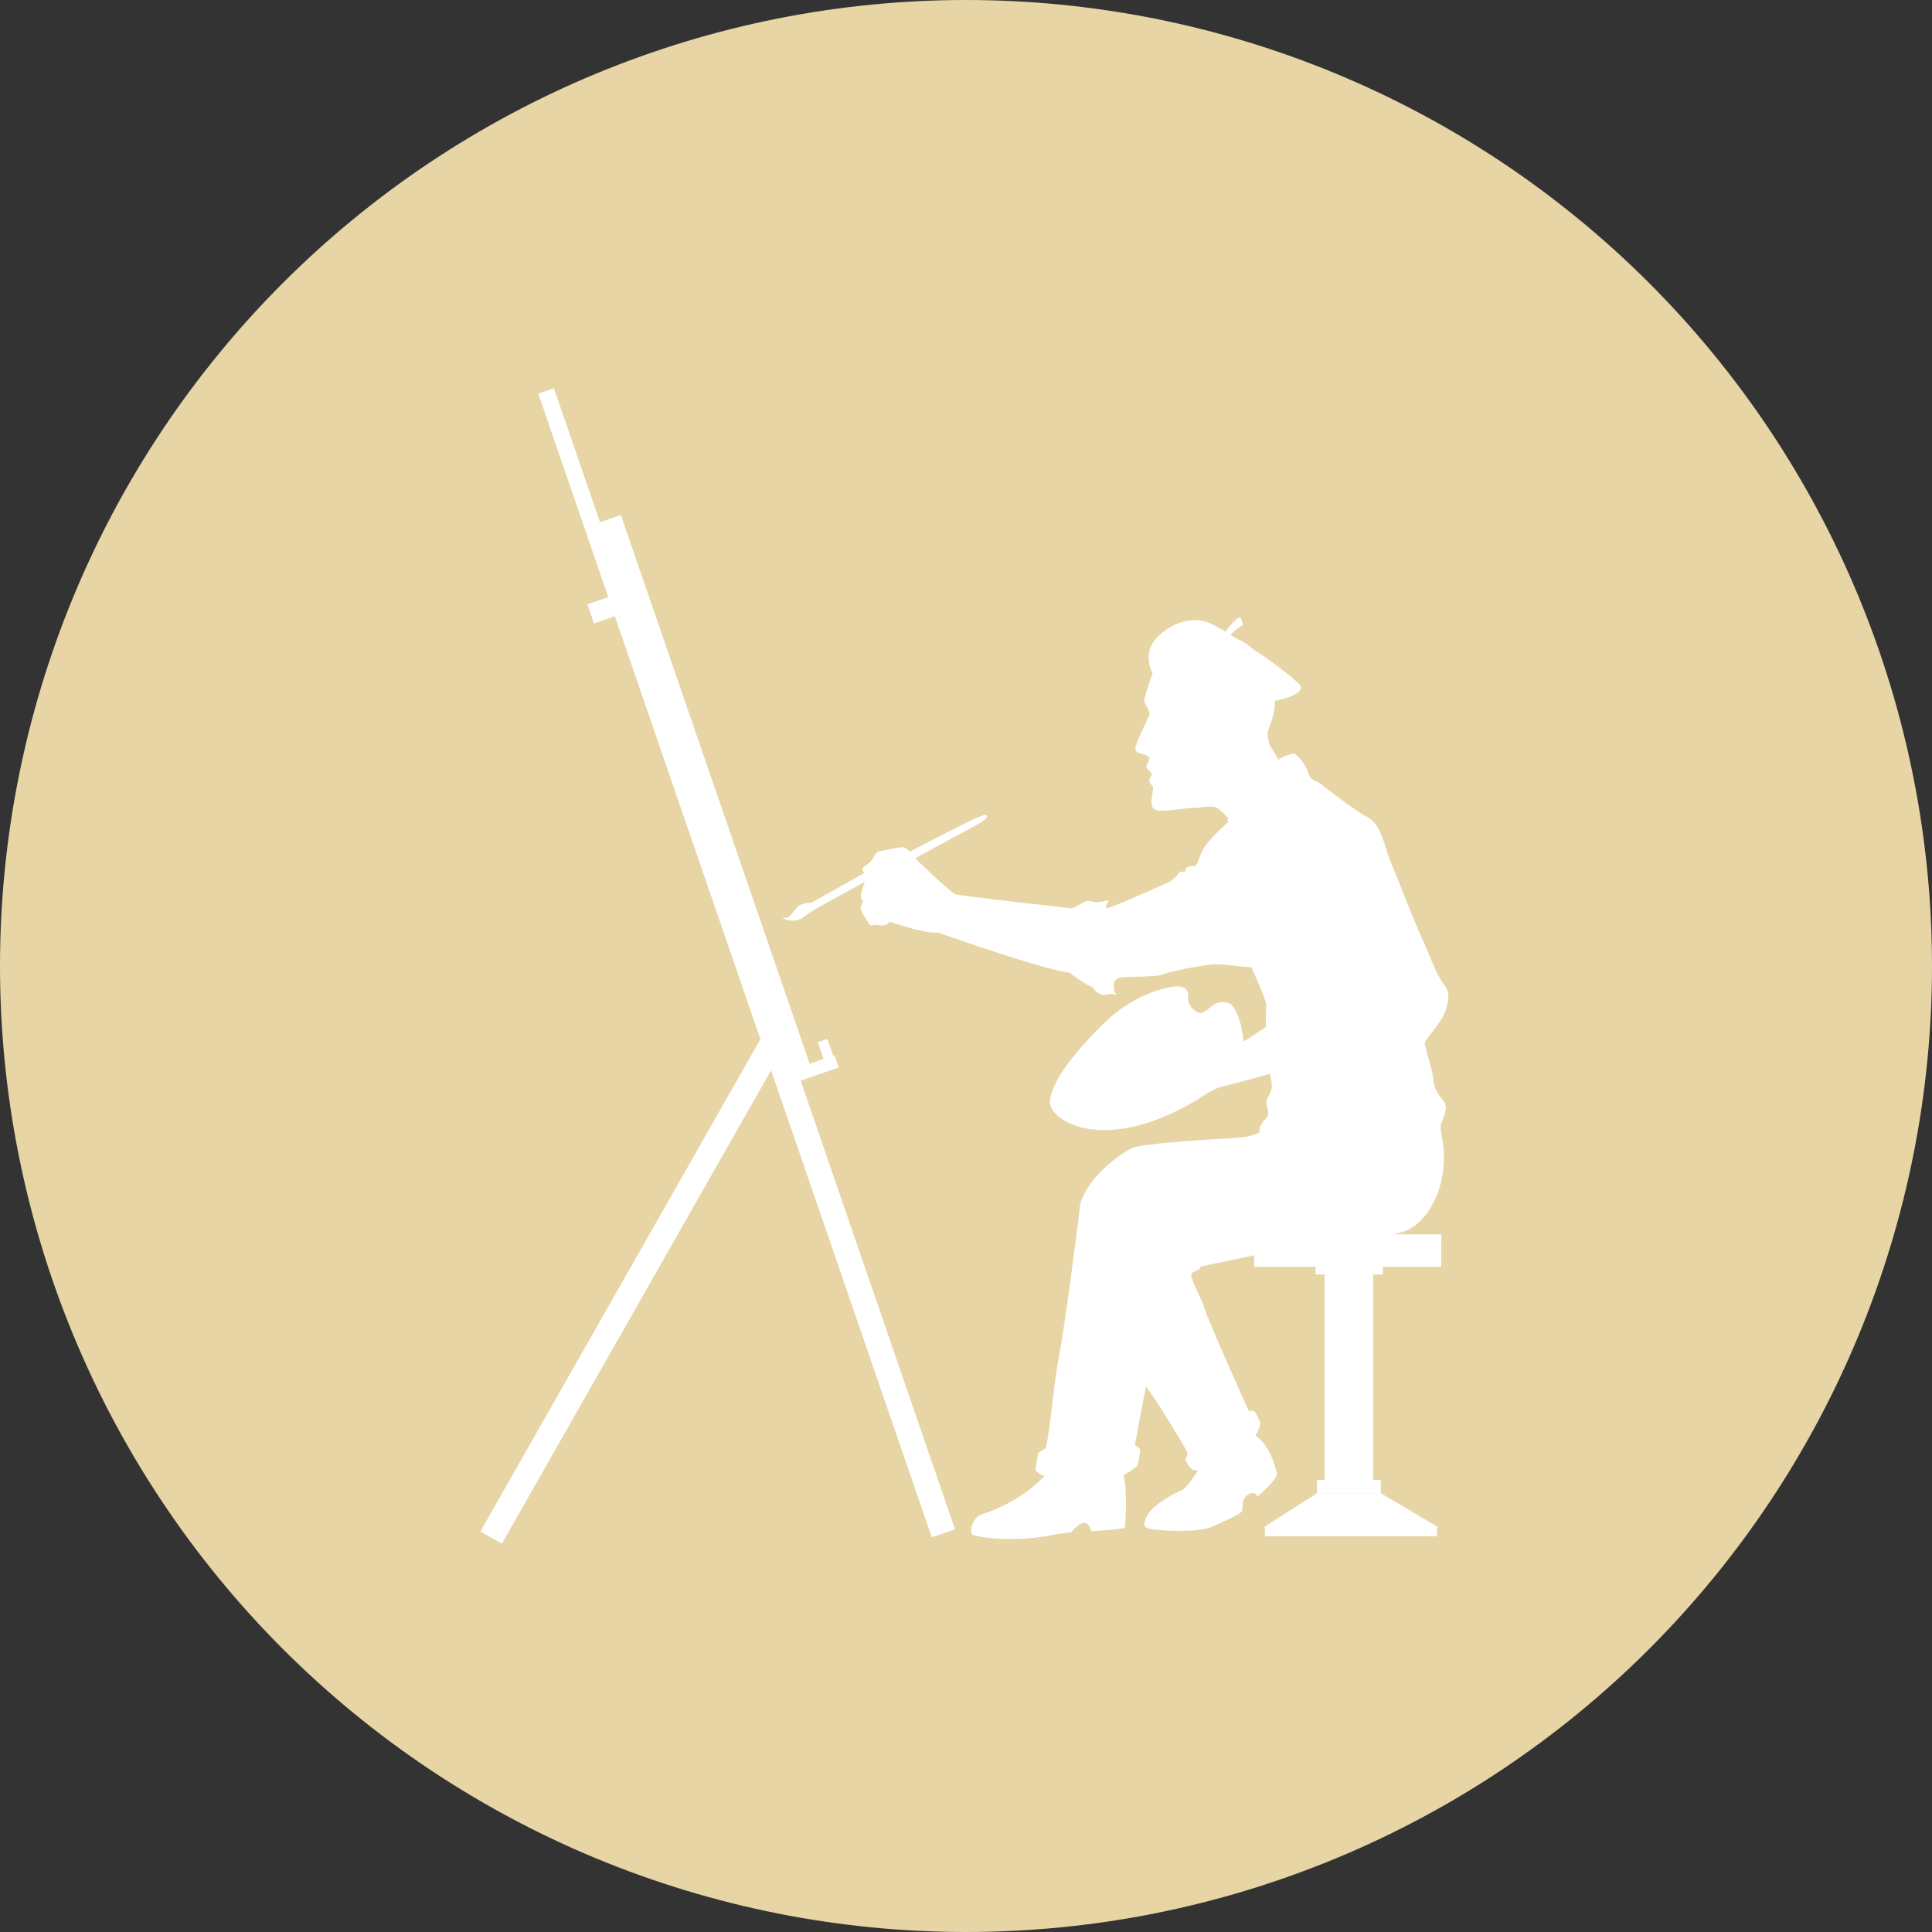 <svg version="1.0" preserveAspectRatio="xMidYMid meet" height="1080" viewBox="0 0 810 810" zoomAndPan="magnify" width="1080" xmlns:xlink="http://www.w3.org/1999/xlink" xmlns="http://www.w3.org/2000/svg"><rect x="0" y="0" width="810" height="810" fill="#333333" stroke="none"/><defs><clipPath id="3870ced270"><path clip-rule="nonzero" d="M 201.43 162.656 L 401 162.656 L 401 647.156 L 201.43 647.156 Z M 201.43 162.656"></path></clipPath></defs><path fill-rule="nonzero" fill-opacity="1" d="M 810 405 C 810 411.629 809.836 418.254 809.512 424.871 C 809.188 431.492 808.699 438.102 808.051 444.695 C 807.398 451.293 806.59 457.871 805.617 464.426 C 804.645 470.98 803.512 477.512 802.219 484.012 C 800.926 490.512 799.473 496.977 797.863 503.406 C 796.25 509.836 794.484 516.223 792.562 522.566 C 790.637 528.906 788.559 535.199 786.324 541.441 C 784.094 547.68 781.707 553.863 779.172 559.988 C 776.633 566.109 773.949 572.168 771.117 578.16 C 768.281 584.152 765.301 590.07 762.18 595.914 C 759.055 601.762 755.789 607.527 752.379 613.211 C 748.973 618.898 745.426 624.496 741.746 630.004 C 738.062 635.516 734.246 640.934 730.297 646.258 C 726.352 651.582 722.273 656.805 718.07 661.93 C 713.863 667.055 709.535 672.07 705.086 676.98 C 700.633 681.891 696.066 686.691 691.379 691.379 C 686.691 696.066 681.891 700.633 676.98 705.086 C 672.07 709.535 667.055 713.863 661.93 718.07 C 656.805 722.273 651.582 726.352 646.258 730.301 C 640.934 734.246 635.516 738.062 630.004 741.746 C 624.496 745.426 618.898 748.973 613.211 752.379 C 607.527 755.789 601.762 759.055 595.914 762.18 C 590.07 765.301 584.152 768.281 578.16 771.117 C 572.168 773.949 566.109 776.633 559.988 779.172 C 553.863 781.707 547.68 784.094 541.441 786.324 C 535.199 788.559 528.906 790.637 522.566 792.562 C 516.223 794.484 509.836 796.25 503.406 797.863 C 496.977 799.473 490.512 800.926 484.012 802.219 C 477.512 803.512 470.98 804.645 464.426 805.617 C 457.871 806.59 451.293 807.398 444.695 808.051 C 438.102 808.699 431.492 809.188 424.871 809.512 C 418.254 809.836 411.629 810 405 810 C 398.371 810 391.746 809.836 385.129 809.512 C 378.508 809.188 371.898 808.699 365.305 808.051 C 358.707 807.398 352.129 806.59 345.574 805.617 C 339.02 804.645 332.488 803.512 325.988 802.219 C 319.488 800.926 313.023 799.473 306.594 797.863 C 300.164 796.25 293.777 794.484 287.434 792.562 C 281.094 790.637 274.801 788.559 268.559 786.324 C 262.32 784.094 256.137 781.707 250.012 779.172 C 243.891 776.633 237.832 773.949 231.84 771.117 C 225.848 768.281 219.93 765.301 214.086 762.18 C 208.238 759.055 202.473 755.789 196.789 752.379 C 191.102 748.973 185.504 745.426 179.992 741.746 C 174.484 738.062 169.066 734.246 163.742 730.301 C 158.418 726.352 153.195 722.273 148.07 718.07 C 142.945 713.863 137.93 709.535 133.02 705.086 C 128.109 700.633 123.309 696.066 118.621 691.379 C 113.934 686.691 109.367 681.891 104.914 676.98 C 100.465 672.07 96.137 667.055 91.93 661.93 C 87.727 656.805 83.648 651.582 79.699 646.258 C 75.754 640.934 71.938 635.516 68.254 630.004 C 64.574 624.496 61.027 618.898 57.621 613.211 C 54.211 607.527 50.945 601.762 47.82 595.914 C 44.699 590.07 41.719 584.152 38.883 578.16 C 36.051 572.168 33.363 566.109 30.828 559.988 C 28.293 553.863 25.906 547.68 23.676 541.441 C 21.441 535.199 19.363 528.906 17.438 522.566 C 15.516 516.223 13.746 509.836 12.137 503.406 C 10.527 496.977 9.074 490.512 7.781 484.012 C 6.488 477.512 5.355 470.98 4.383 464.426 C 3.41 457.871 2.602 451.293 1.949 444.695 C 1.301 438.102 0.812 431.492 0.488 424.871 C 0.164 418.254 0 411.629 0 405 C 0 398.371 0.164 391.746 0.488 385.129 C 0.812 378.508 1.301 371.898 1.949 365.305 C 2.602 358.707 3.41 352.129 4.383 345.574 C 5.355 339.02 6.488 332.488 7.781 325.988 C 9.074 319.488 10.527 313.023 12.137 306.594 C 13.746 300.164 15.516 293.777 17.438 287.434 C 19.363 281.094 21.441 274.801 23.676 268.559 C 25.906 262.32 28.293 256.137 30.828 250.012 C 33.363 243.891 36.051 237.832 38.883 231.84 C 41.719 225.848 44.699 219.93 47.82 214.086 C 50.945 208.238 54.211 202.473 57.621 196.789 C 61.027 191.102 64.574 185.504 68.254 179.992 C 71.938 174.484 75.754 169.066 79.699 163.742 C 83.648 158.418 87.727 153.195 91.93 148.07 C 96.137 142.945 100.465 137.93 104.914 133.02 C 109.367 128.109 113.934 123.309 118.621 118.621 C 123.309 113.934 128.109 109.367 133.02 104.914 C 137.93 100.465 142.945 96.137 148.07 91.93 C 153.195 87.727 158.418 83.648 163.742 79.699 C 169.066 75.754 174.484 71.938 179.992 68.254 C 185.504 64.574 191.102 61.027 196.789 57.621 C 202.473 54.211 208.238 50.945 214.086 47.82 C 219.93 44.699 225.848 41.719 231.84 38.883 C 237.832 36.051 243.891 33.367 250.012 30.828 C 256.137 28.293 262.32 25.906 268.559 23.676 C 274.801 21.441 281.094 19.363 287.434 17.438 C 293.777 15.516 300.164 13.746 306.594 12.137 C 313.023 10.527 319.488 9.074 325.988 7.781 C 332.488 6.488 339.02 5.355 345.574 4.383 C 352.129 3.41 358.707 2.602 365.305 1.949 C 371.898 1.301 378.508 0.812 385.129 0.488 C 391.746 0.164 398.371 0 405 0 C 411.629 0 418.254 0.164 424.871 0.488 C 431.492 0.812 438.102 1.301 444.695 1.949 C 451.293 2.602 457.871 3.41 464.426 4.383 C 470.98 5.355 477.512 6.488 484.012 7.781 C 490.512 9.074 496.977 10.527 503.406 12.137 C 509.836 13.746 516.223 15.516 522.566 17.438 C 528.906 19.363 535.199 21.441 541.441 23.676 C 547.68 25.906 553.863 28.293 559.988 30.828 C 566.109 33.367 572.168 36.051 578.16 38.883 C 584.152 41.719 590.07 44.699 595.914 47.82 C 601.762 50.945 607.527 54.211 613.211 57.621 C 618.898 61.027 624.496 64.574 630.004 68.254 C 635.516 71.938 640.934 75.754 646.258 79.699 C 651.582 83.648 656.805 87.727 661.93 91.93 C 667.055 96.137 672.07 100.465 676.98 104.914 C 681.891 109.367 686.691 113.934 691.379 118.621 C 696.066 123.309 700.633 128.109 705.086 133.02 C 709.535 137.93 713.863 142.945 718.07 148.07 C 722.273 153.195 726.352 158.418 730.301 163.742 C 734.246 169.066 738.062 174.484 741.746 179.992 C 745.426 185.504 748.973 191.102 752.379 196.789 C 755.789 202.473 759.055 208.238 762.18 214.086 C 765.301 219.93 768.281 225.848 771.117 231.84 C 773.949 237.832 776.633 243.891 779.172 250.012 C 781.707 256.137 784.094 262.32 786.324 268.559 C 788.559 274.801 790.637 281.094 792.562 287.434 C 794.484 293.777 796.254 300.164 797.863 306.594 C 799.473 313.023 800.926 319.488 802.219 325.988 C 803.512 332.488 804.645 339.02 805.617 345.574 C 806.59 352.129 807.398 358.707 808.051 365.305 C 808.699 371.898 809.188 378.508 809.512 385.129 C 809.836 391.746 810 398.371 810 405 Z M 810 405" fill="#e7d5a5"></path><path fill-rule="nonzero" fill-opacity="1" d="M 536.5 319.777 C 535.68 319.02 533.762 315.297 532.719 313.906 C 531.484 312.262 530.457 308.145 531.484 305.473 C 532.516 302.793 534.57 297.238 533.953 293.742 C 533.953 293.742 531.895 270.285 515.641 267.609 C 499.387 264.934 486.438 274.383 484.293 280.57 C 484.293 280.57 480.043 292.367 480.18 293.879 C 480.316 295.387 483.055 298.129 482.238 300.051 C 481.414 301.973 476.754 311.301 476.477 313.496 C 476.203 315.691 478.809 315.277 480.387 316.102 C 481.965 316.922 482.785 317.336 482.238 318.57 C 481.688 319.805 480.73 321.312 481.141 321.863 C 481.551 322.414 483.609 323.922 483.336 324.883 C 483.059 325.84 481.551 326.938 482.785 328.445 C 484.023 329.957 484.023 329.133 483.746 331.738 C 483.473 334.344 482.375 337.637 484.293 339.012 C 486.215 340.383 498.973 338.051 501.168 338.188 C 503.363 338.324 507.891 337.09 510.223 338.188 C 511.996 339.023 514.801 342.23 516.039 343.723 C 524.254 337.289 531.262 329.305 536.5 319.777" fill="#ffffff"></path><path fill-rule="nonzero" fill-opacity="1" d="M 507.523 337.293 C 508.75 337.293 509.691 337.457 510.41 337.789 C 512.105 338.594 514.602 341.34 516.102 343.117 C 524.324 336.609 531.008 328.785 535.965 319.844 C 535.461 319.234 534.766 318.059 534.035 316.828 C 533.43 315.809 532.809 314.754 532.371 314.168 C 531.105 312.477 529.969 308.191 531.078 305.316 C 531.918 303.133 534.145 297.336 533.523 293.82 C 533.5 293.551 531.301 270.629 515.57 268.039 C 513.715 267.734 511.832 267.582 509.977 267.582 C 496.633 267.582 486.566 275.348 484.707 280.715 C 483.074 285.246 480.523 292.812 480.613 293.84 C 480.66 294.32 481.07 295.043 481.508 295.809 C 482.316 297.227 483.23 298.836 482.637 300.227 C 482.43 300.711 481.977 301.668 481.414 302.867 C 479.801 306.273 477.105 311.977 476.91 313.551 C 476.781 314.578 477.336 314.805 478.836 315.152 C 479.434 315.289 480.047 315.434 480.586 315.715 C 482.152 316.531 483.348 317.152 482.637 318.75 C 482.508 319.047 482.352 319.352 482.195 319.664 C 481.926 320.215 481.352 321.367 481.492 321.602 C 481.574 321.715 481.805 321.93 482.043 322.156 C 482.926 323 484.027 324.039 483.754 325 C 483.664 325.324 483.477 325.625 483.277 325.945 C 482.75 326.801 482.477 327.379 483.125 328.172 C 483.387 328.496 483.594 328.703 483.75 328.867 C 484.422 329.559 484.402 329.73 484.227 331.355 L 484.184 331.785 C 484.125 332.336 484.027 332.914 483.934 333.504 C 483.598 335.578 483.246 337.727 484.551 338.652 C 484.734 338.785 485.305 339.008 487.062 339.008 C 489.555 339.008 493.234 338.566 496.191 338.211 C 498.492 337.934 500.426 337.707 501.195 337.754 C 501.926 337.793 502.953 337.68 504.059 337.555 C 505.152 337.434 506.391 337.293 507.523 337.293 Z M 515.973 344.328 L 515.703 344.004 C 514.57 342.641 511.75 339.391 510.035 338.582 C 509.441 338.301 508.617 338.164 507.523 338.164 C 506.441 338.164 505.281 338.297 504.16 338.422 C 503.008 338.551 501.93 338.672 501.141 338.621 C 500.434 338.578 498.527 338.809 496.297 339.078 C 493.312 339.434 489.605 339.883 487.062 339.883 C 485.492 339.883 484.535 339.719 484.043 339.367 C 482.301 338.121 482.711 335.594 483.074 333.363 C 483.164 332.793 483.258 332.23 483.312 331.695 L 483.359 331.262 C 483.508 329.871 483.508 329.871 483.121 329.473 C 482.953 329.301 482.73 329.07 482.449 328.723 C 481.359 327.395 482.066 326.246 482.535 325.488 C 482.703 325.219 482.855 324.969 482.918 324.758 C 483.043 324.309 481.961 323.285 481.441 322.789 C 481.152 322.52 480.922 322.301 480.793 322.125 C 480.312 321.492 480.824 320.465 481.414 319.273 C 481.562 318.977 481.711 318.676 481.84 318.395 C 482.188 317.613 481.918 317.395 480.238 316.516 C 479.742 316.258 479.18 316.129 478.641 316.004 C 477.375 315.707 475.805 315.344 476.043 313.441 C 476.258 311.727 478.883 306.172 480.625 302.488 C 481.18 301.305 481.629 300.363 481.836 299.879 C 482.258 298.891 481.457 297.48 480.746 296.242 C 480.242 295.352 479.805 294.586 479.742 293.918 C 479.605 292.359 483.445 281.641 483.887 280.426 C 485.828 274.82 496.234 266.707 509.977 266.707 C 511.879 266.707 513.809 266.867 515.715 267.18 C 532.113 269.879 534.371 293.469 534.391 293.703 C 534.977 297.031 533.246 302.105 531.895 305.629 C 530.906 308.191 531.949 312.148 533.07 313.645 C 533.535 314.266 534.145 315.297 534.789 316.383 C 535.531 317.645 536.379 319.074 536.797 319.457 L 537.047 319.691 L 536.883 319.988 C 531.785 329.27 524.863 337.371 516.309 344.066 L 515.973 344.328" fill="#ffffff"></path><path fill-rule="nonzero" fill-opacity="1" d="M 605.762 423.215 C 606.789 418.848 607.879 416.664 604.824 412.734 C 601.766 408.805 598.492 399.418 595.652 393.305 C 592.816 387.191 584.957 366.887 582.773 361.863 C 580.59 356.844 578.844 346.145 573.602 343.305 C 568.363 340.469 556.137 331.297 553.953 329.332 C 551.77 327.367 549.371 328.242 548.059 324.094 C 546.75 319.945 543.258 316.672 542.602 316.453 C 541.945 316.234 537.578 317.762 537.145 318.418 C 537.074 318.52 536.949 318.465 536.789 318.32 C 531.23 328.43 523.793 336.898 515.078 343.723 C 515.492 344.223 515.746 344.543 515.746 344.543 C 515.746 344.543 506.43 352.551 504.395 357.062 C 502.359 361.574 502.359 363.609 500.465 363.609 C 498.57 363.609 497.699 363.469 497.262 365.215 C 496.824 366.961 495.496 364.922 494.414 366.523 C 493.332 368.125 491.148 369.871 490.422 370.16 C 489.695 370.453 465.387 381.512 463.934 381.223 C 462.477 380.934 463.496 379.477 463.934 378.312 C 464.371 377.148 464.66 378.312 460.73 378.605 C 456.801 378.895 457.234 377.148 453.891 379.039 C 450.539 380.934 449.668 381.379 448.941 381.23 C 448.215 381.078 402.219 376.129 400.18 375.258 C 398.141 374.383 383.297 360.266 383.152 359.828 C 383.004 359.391 408.914 345.855 411.098 344.398 C 413.281 342.945 415.754 340.469 409.059 343.523 C 402.363 346.582 381.258 357.645 381.258 357.645 C 381.258 357.645 379.801 355.609 378.492 355.609 C 377.184 355.609 369.906 357.062 368.598 357.355 C 367.285 357.645 366.703 359.828 365.539 361.285 C 364.375 362.738 362.191 363.609 362.047 364.34 C 361.898 365.066 362.629 366.086 364.375 365.355 L 340.359 378.895 C 340.359 378.895 336.285 378.895 334.684 380.496 C 333.082 382.098 331.48 385.008 329.883 385.152 C 329.883 385.152 333.375 386.465 336.285 384.426 C 339.195 382.387 340.797 381.223 340.797 381.223 L 363.504 368.707 C 363.504 368.707 361.32 374.09 361.32 375.398 C 361.32 376.711 362.336 377.879 362.336 377.879 C 362.336 377.879 361.027 380.496 361.32 381.371 C 361.609 382.242 364.668 387.191 365.102 387.484 C 365.539 387.773 365.828 387.047 369.031 387.484 C 372.234 387.922 372.672 385.879 372.672 385.879 C 372.672 385.879 388.828 391.414 393.34 390.539 C 393.34 390.539 437.734 406.258 448.648 407.422 C 448.648 407.422 455.055 412.227 457.09 412.953 C 459.129 413.684 459.129 415.57 461.602 416.445 C 464.074 417.32 463.934 415.867 467.133 416.445 C 467.133 416.445 466.551 415.867 466.551 413.391 C 466.551 410.914 467.133 410.48 469.027 409.605 C 470.918 408.734 484.309 409.473 487.801 408.012 C 491.293 406.551 503.668 404.367 507.742 403.93 C 511.816 403.492 520.113 404.949 524.918 405.094 C 524.918 405.094 531.32 418.922 531.32 421.25 C 531.32 423.578 530.883 428.965 531.32 430.566 C 531.32 430.566 522.586 436.824 520.988 437.262 C 520.988 437.262 519.824 422.27 514.438 420.812 C 509.051 419.359 507.016 424.453 503.957 425.035 C 500.902 425.613 497.117 421.105 497.699 417.902 C 498.281 414.699 495.371 413.973 493.477 413.973 C 491.586 413.973 476.738 415.867 463.059 429.402 C 449.375 442.938 441.371 453.855 440.645 461.715 C 439.918 469.574 464.805 485.438 506.723 457.492 C 506.723 457.492 509.781 455.891 511.09 455.453 C 512.402 455.016 531.176 450.504 532.629 449.488 C 532.629 449.488 534.086 453.996 533.504 456.766 C 532.922 459.531 530.738 460.984 531.465 463.312 C 532.191 465.645 532.777 467.391 530.883 469.426 C 528.992 471.465 527.973 473.504 528.699 474.957 C 528.699 474.957 525.645 476.996 519.094 477.434 C 512.543 477.871 478.922 479.617 474.555 481.801 C 470.188 483.984 456.801 493.078 453.305 504.867 C 451.996 516.875 446.758 556.609 444.355 569.055 C 441.953 581.5 440.207 605.734 438.461 607.699 L 435.621 609.445 L 434.531 616.215 C 434.531 616.215 437.148 618.832 438.898 618.395 C 438.898 618.395 429.727 629.531 412.043 635.207 C 407.777 636.516 407.227 641.977 407.777 642.848 C 408.332 643.723 423.613 646.777 442.609 642.848 C 448.941 641.977 448.941 641.977 448.941 641.977 C 448.941 641.977 451.559 638.48 454.18 638.047 C 456.801 637.609 457.891 641.539 457.891 641.539 C 457.891 641.539 468.59 640.883 471.207 640.23 C 471.207 640.23 472.52 624.727 470.555 618.395 C 470.555 618.395 475.355 615.34 476.23 614.465 C 477.105 613.594 477.539 607.699 477.539 607.699 L 475.355 605.953 C 475.355 605.953 479.043 585.871 479.98 581.418 C 480.062 581.023 480.125 580.754 480.16 580.625 C 480.598 579.098 498.062 607.918 498.281 609.008 C 498.5 610.102 497.406 611.848 497.406 611.848 C 497.406 611.848 498.5 614.465 499.59 615.34 C 500.684 616.215 502.43 616.215 503.301 615.559 C 503.301 615.559 498.281 624.074 495.66 625.164 C 493.043 626.258 482.781 631.277 480.816 636.734 C 479.941 639.137 479.723 639.793 481.906 640.445 C 484.09 641.102 501.555 642.629 508.324 639.574 C 515.094 636.516 519.895 634.336 520.332 633.242 C 520.77 632.152 519.895 628.223 522.953 626.258 C 526.008 624.293 527.32 626.691 527.32 626.691 C 527.32 626.691 533.648 621.453 534.961 618.18 C 534.961 618.18 532.996 606.605 525.789 602.023 C 525.789 602.023 527.973 598.309 527.973 596.562 C 527.973 596.562 526.008 591.762 525.137 591.762 C 524.262 591.762 524.043 593.07 523.172 591.543 C 522.297 590.016 506.359 554.426 504.613 548.75 C 502.867 543.074 498.062 535.652 499.156 533.906 C 500.246 532.156 501.992 533.031 502.867 531.066 C 503.738 529.102 506.578 528.008 508.762 526.918 C 510.945 525.828 518.367 522.113 521.859 521.461 C 525.355 520.805 542.383 519.715 553.516 519.277 C 564.652 518.84 580.809 518.84 589.324 515.566 C 597.836 512.289 608.098 496.57 603.949 475.828 C 602.859 471.465 604.324 470.152 604.902 468.188 C 605.48 466.223 606.504 464.039 604.902 461.855 C 603.297 459.676 600.895 457.707 600.457 452.469 C 600.02 447.23 596.527 438.715 596.965 436.969 C 597.402 435.223 604.73 427.582 605.762 423.215" fill="#ffffff"></path><path fill-rule="nonzero" fill-opacity="1" d="M 440.078 617.652 L 439.234 618.672 C 439.141 618.785 429.777 629.973 412.176 635.625 C 410.043 636.277 409.012 638 408.52 639.328 C 407.922 640.941 407.988 642.363 408.148 642.617 C 408.613 642.988 414.402 644.371 423.512 644.371 C 429.879 644.371 436.27 643.715 442.52 642.422 L 448.703 641.566 C 449.25 640.875 451.633 638.027 454.109 637.617 C 456.594 637.195 457.852 640.07 458.203 641.082 C 459.969 640.969 468.121 640.422 470.801 639.875 C 470.969 637.633 471.898 624.207 470.137 618.527 L 470.039 618.207 L 470.32 618.027 C 471.641 617.184 475.234 614.844 475.922 614.16 C 476.383 613.695 476.867 610.656 477.086 607.895 L 474.879 606.129 L 474.926 605.875 C 474.965 605.672 478.625 585.734 479.555 581.324 C 479.637 580.918 479.703 580.637 479.742 580.508 C 479.805 580.277 479.996 580.133 480.227 580.133 C 482.168 580.133 498.652 608.637 498.707 608.922 C 498.914 609.957 498.199 611.348 497.895 611.879 C 498.258 612.695 499.109 614.395 499.863 615 C 500.332 615.375 500.992 615.59 501.676 615.59 C 502.223 615.59 502.719 615.449 503.039 615.211 L 504.789 613.898 L 503.68 615.781 C 503.469 616.133 498.551 624.43 495.828 625.566 C 492.613 626.906 483.031 631.859 481.223 636.883 C 480.797 638.059 480.492 638.906 480.688 639.305 C 480.82 639.566 481.234 639.789 482.031 640.031 C 483.145 640.363 488.828 640.977 494.773 640.977 C 499.055 640.977 504.848 640.66 508.145 639.176 C 514.008 636.527 519.547 634.027 519.926 633.082 C 520.016 632.859 520.039 632.367 520.062 631.848 C 520.145 630.207 520.277 627.453 522.715 625.887 C 523.586 625.332 524.414 625.047 525.184 625.047 C 526.301 625.047 527.02 625.633 527.395 626.059 C 528.711 624.926 533.344 620.832 534.508 618.129 C 534.27 616.891 532.121 606.57 525.555 602.391 L 525.199 602.164 L 525.414 601.801 C 525.992 600.816 527.477 598.012 527.535 596.645 C 526.699 594.621 525.531 592.371 525.086 592.191 C 524.98 592.195 524.852 592.281 524.656 592.418 C 524.457 592.562 524.234 592.719 523.934 592.719 C 523.41 592.719 523.062 592.234 522.793 591.758 C 521.961 590.312 505.992 554.715 504.195 548.879 C 503.492 546.586 502.25 543.938 501.152 541.605 C 499.148 537.324 498.051 534.848 498.781 533.672 C 499.383 532.715 500.156 532.438 500.844 532.191 C 501.535 531.945 502.086 531.75 502.469 530.891 C 503.277 529.066 505.559 527.977 507.574 527.012 C 507.91 526.848 508.246 526.688 508.566 526.527 C 514.977 523.324 519.422 521.473 521.777 521.031 C 525.219 520.387 542.094 519.285 553.5 518.84 C 555.109 518.777 556.828 518.723 558.613 518.668 C 569.012 518.34 581.949 517.934 589.164 515.16 C 597.594 511.918 607.555 496.078 603.52 475.914 C 602.652 472.438 603.367 470.785 604 469.324 C 604.184 468.898 604.355 468.496 604.484 468.066 C 604.559 467.812 604.637 467.559 604.719 467.301 C 605.262 465.602 605.82 463.844 604.551 462.117 C 604.273 461.746 603.973 461.375 603.668 460.996 C 602.133 459.109 600.391 456.969 600.02 452.508 C 599.801 449.836 598.777 446.32 597.871 443.215 C 596.867 439.77 596.312 437.777 596.543 436.863 C 596.723 436.141 597.703 434.836 599.422 432.602 C 601.66 429.691 604.727 425.711 605.336 423.113 C 605.457 422.598 605.582 422.109 605.695 421.645 C 606.566 418.199 607.043 416.297 604.48 413.004 C 602.336 410.246 600.137 404.969 598.004 399.863 C 597.047 397.559 596.137 395.379 595.258 393.488 C 593.551 389.809 590.082 381.145 587.027 373.504 C 584.996 368.426 583.242 364.043 582.371 362.039 C 581.77 360.656 581.199 358.84 580.598 356.926 C 579.02 351.914 577.055 345.676 573.395 343.691 C 568.031 340.785 555.75 331.539 553.66 329.656 C 552.953 329.023 552.203 328.699 551.477 328.387 C 550.043 327.766 548.559 327.121 547.645 324.227 C 546.379 320.215 542.988 317.062 542.461 316.867 C 541.379 316.867 537.848 318.227 537.504 318.664 C 537.387 318.84 537.172 318.934 536.965 318.902 C 531.648 328.461 524.496 336.828 515.699 343.789 C 515.945 344.09 516.09 344.273 516.09 344.273 L 516.348 344.602 L 516.031 344.875 C 515.938 344.953 506.766 352.867 504.793 357.242 C 504.203 358.543 503.785 359.648 503.445 360.539 C 502.582 362.801 502.105 364.047 500.465 364.047 L 499.715 364.043 C 498.414 364.043 497.988 364.102 497.684 365.32 C 497.5 366.055 497.117 366.41 496.516 366.41 C 496.355 366.41 496.18 366.383 495.996 366.352 C 495.633 366.289 495.25 366.066 494.773 366.766 C 493.691 368.371 491.461 370.215 490.582 370.566 C 490.465 370.613 489.742 370.938 488.602 371.445 C 472.82 378.516 465.23 381.668 464 381.668 L 463.848 381.648 C 463.367 381.555 463.039 381.34 462.863 381.004 C 462.543 380.383 462.898 379.582 463.242 378.812 C 463.273 378.746 463.301 378.684 463.332 378.617 C 462.641 378.82 461.785 378.961 460.762 379.039 C 459.094 379.164 458.168 378.93 457.453 378.754 C 457.066 378.656 456.762 378.582 456.426 378.582 C 455.836 378.582 455.141 378.832 454.105 379.418 C 450.688 381.352 449.777 381.852 448.852 381.656 C 448.633 381.617 445.445 381.258 441.414 380.809 C 420.734 378.488 401.41 376.258 400.008 375.656 C 397.953 374.777 382.969 360.664 382.734 359.965 C 382.555 359.422 382.539 359.367 399.051 350.496 C 404.652 347.484 409.941 344.645 410.852 344.035 C 411.695 343.473 412.328 342.938 412.68 342.578 C 412.137 342.711 411.137 343.059 409.238 343.926 C 402.633 346.941 381.672 357.922 381.461 358.031 L 381.125 358.207 L 380.902 357.898 C 380.559 357.414 379.375 356.043 378.492 356.043 C 377.277 356.043 370.254 357.434 368.691 357.777 C 368.039 357.926 367.535 358.824 367.004 359.781 C 366.664 360.383 366.316 361.008 365.879 361.555 C 365.254 362.34 364.359 362.961 363.641 363.457 C 363.168 363.785 362.52 364.23 362.477 364.426 C 362.441 364.586 362.488 364.77 362.602 364.902 C 362.875 365.234 363.477 365.258 364.207 364.953 L 364.586 365.738 L 340.473 379.332 L 340.359 379.332 C 340.32 379.332 336.445 379.352 334.992 380.805 C 334.492 381.301 333.977 381.953 333.48 382.582 C 332.723 383.539 331.988 384.465 331.227 385.031 C 331.586 385.09 332.008 385.129 332.469 385.129 C 333.824 385.129 335.023 384.77 336.035 384.07 C 338.938 382.035 340.539 380.871 340.539 380.867 L 364.371 367.727 L 363.906 368.871 C 363.043 371.004 361.758 374.504 361.758 375.398 C 361.758 376.527 362.656 377.578 362.668 377.586 L 362.859 377.809 L 362.73 378.07 C 362.137 379.25 361.59 380.797 361.734 381.23 C 362.02 382.086 364.965 386.789 365.363 387.133 C 365.383 387.113 365.477 387.094 365.582 387.07 C 365.891 387.004 366.359 386.902 367.172 386.902 C 367.73 386.902 368.375 386.949 369.09 387.051 C 371.785 387.418 372.23 385.848 372.246 385.785 L 372.355 385.316 L 372.812 385.469 C 372.949 385.516 386.688 390.195 392.172 390.195 C 392.598 390.195 392.965 390.164 393.258 390.109 L 393.371 390.086 L 393.484 390.129 C 393.93 390.285 437.957 405.844 448.695 406.988 L 448.812 407 L 448.91 407.07 C 448.973 407.117 455.285 411.844 457.234 412.543 C 458.316 412.93 458.883 413.605 459.434 414.266 C 460.012 414.957 460.562 415.617 461.746 416.031 C 462.746 416.387 463.32 416.312 464.016 416.125 C 464.457 416.004 464.965 415.867 465.719 415.867 C 465.938 415.867 466.164 415.879 466.402 415.902 C 466.25 415.387 466.117 414.594 466.117 413.391 C 466.117 410.707 466.82 410.141 468.84 409.211 C 469.707 408.812 472.234 408.73 476.289 408.629 C 480.496 408.527 485.742 408.402 487.633 407.609 C 491.211 406.113 503.707 403.922 507.691 403.496 C 508.215 403.438 508.828 403.41 509.523 403.41 C 511.945 403.41 515.09 403.75 518.129 404.074 C 520.664 404.344 523.055 404.602 524.93 404.656 L 525.199 404.668 L 525.312 404.91 C 525.973 406.336 531.758 418.891 531.758 421.25 C 531.758 421.957 531.715 422.949 531.672 424.031 C 531.574 426.422 531.457 429.398 531.742 430.449 L 531.82 430.742 L 531.574 430.918 C 530.676 431.566 522.73 437.238 521.102 437.68 L 520.59 437.82 L 520.551 437.297 C 520.539 437.148 519.348 422.594 514.32 421.234 C 513.723 421.07 513.133 420.988 512.578 420.988 C 510.375 420.988 508.855 422.25 507.387 423.469 C 506.293 424.375 505.266 425.23 504.039 425.465 C 502.449 425.77 500.516 424.832 499.039 423.062 C 497.66 421.41 496.98 419.402 497.27 417.824 C 497.438 416.891 497.293 416.137 496.828 415.586 C 495.918 414.496 494.035 414.41 493.477 414.41 C 493.332 414.41 477.922 415.305 463.367 429.711 C 449.051 443.871 441.762 454.352 441.078 461.75 C 440.953 463.078 441.648 464.645 443.035 466.164 C 444.48 467.75 450.199 472.922 463.047 472.922 C 472.051 472.922 486.898 470.184 506.48 457.129 C 506.645 457.035 509.625 455.48 510.949 455.039 C 511.34 454.91 513.113 454.457 515.57 453.832 C 521.102 452.43 531.406 449.812 532.383 449.129 L 532.867 448.789 L 533.047 449.352 C 533.109 449.543 534.531 454.008 533.93 456.852 C 533.68 458.043 533.152 459 532.684 459.844 C 532.027 461.039 531.508 461.98 531.883 463.184 L 531.914 463.281 C 532.625 465.562 533.242 467.531 531.203 469.723 C 529.262 471.816 528.512 473.605 529.094 474.762 L 529.262 475.105 L 528.941 475.32 C 528.812 475.406 525.715 477.43 519.125 477.867 C 518.281 477.926 517 478 515.391 478.098 C 505.293 478.711 478.477 480.324 474.75 482.188 C 471.211 483.961 457.273 493.012 453.727 504.988 C 452.516 516.137 447.23 556.445 444.785 569.137 C 443.738 574.551 442.797 582.387 441.965 589.297 C 440.66 600.137 439.812 606.84 438.789 607.988 L 438.688 608.07 L 436.02 609.711 L 434.996 616.055 C 435.703 616.719 437.32 618.012 438.48 618.012 C 438.59 618.012 438.695 617.996 438.793 617.973 Z M 423.512 645.242 C 414.656 645.242 407.953 643.945 407.41 643.086 C 406.988 642.418 407.117 640.598 407.699 639.023 C 408.492 636.887 409.988 635.383 411.914 634.793 C 426.715 630.039 435.582 621.352 437.93 618.824 C 436.184 618.469 434.309 616.609 434.219 616.523 L 434.062 616.363 L 435.223 609.18 L 438.172 607.363 C 439.055 606.172 440.094 597.543 441.098 589.195 C 441.969 581.93 442.875 574.418 443.926 568.973 C 446.371 556.305 451.648 516.031 452.871 504.82 C 456.527 492.465 470.75 483.211 474.359 481.406 C 478.246 479.465 504.238 477.898 515.336 477.227 C 516.945 477.129 518.227 477.051 519.066 476.996 C 524.266 476.648 527.242 475.262 528.152 474.77 C 527.68 473.285 528.504 471.344 530.562 469.129 C 532.258 467.305 531.789 465.812 531.082 463.543 L 531.051 463.445 C 530.562 461.883 531.223 460.688 531.922 459.422 C 532.383 458.594 532.852 457.734 533.078 456.676 C 533.52 454.57 532.703 451.324 532.355 450.105 C 530.273 450.969 523.34 452.762 515.785 454.68 C 513.441 455.277 511.586 455.746 511.227 455.867 C 509.965 456.289 506.957 457.863 506.926 457.879 C 487.203 471.031 472.176 473.797 463.047 473.797 C 454.137 473.797 446.41 471.164 442.391 466.754 C 440.836 465.047 440.062 463.246 440.207 461.672 C 440.914 454.059 448.289 443.398 462.754 429.09 C 475.805 416.176 490.309 413.535 493.477 413.535 C 494.312 413.535 496.379 413.68 497.5 415.027 C 498.133 415.789 498.348 416.781 498.129 417.98 C 497.887 419.312 498.492 421.043 499.711 422.504 C 500.98 424.027 502.551 424.855 503.875 424.605 C 504.879 424.414 505.828 423.625 506.828 422.797 C 508.34 421.539 510.059 420.117 512.578 420.117 C 513.211 420.117 513.875 420.207 514.551 420.391 C 519.598 421.758 521.082 433.754 521.367 436.629 C 523.105 435.766 527.715 432.605 530.832 430.379 C 530.598 429.051 530.703 426.375 530.801 424 C 530.844 422.93 530.883 421.953 530.883 421.25 C 530.883 419.453 526.477 409.52 524.633 405.52 C 522.77 405.449 520.465 405.203 518.035 404.941 C 515.02 404.617 511.898 404.285 509.523 404.285 C 508.859 404.285 508.277 404.312 507.789 404.363 C 503.836 404.785 491.48 406.945 487.969 408.414 C 485.926 409.27 480.816 409.395 476.309 409.504 C 473.184 409.578 469.953 409.656 469.211 410 C 467.449 410.812 466.988 411.121 466.988 413.391 C 466.988 415.559 467.453 416.148 467.457 416.152 L 468.215 417.074 L 467.055 416.875 C 466.555 416.785 466.121 416.742 465.719 416.742 C 465.082 416.742 464.652 416.855 464.238 416.969 C 463.508 417.164 462.664 417.285 461.457 416.859 C 460.047 416.359 459.363 415.543 458.766 414.824 C 458.246 414.203 457.801 413.668 456.941 413.363 C 454.98 412.664 449.32 408.469 448.484 407.844 C 437.613 406.605 396.27 392.039 393.301 390.988 C 392.98 391.043 392.598 391.07 392.172 391.07 C 387.008 391.07 375.273 387.215 372.926 386.43 C 372.617 387.02 371.828 387.977 369.887 387.977 C 369.598 387.977 369.293 387.957 368.977 387.914 C 368.297 387.82 367.688 387.777 367.172 387.777 C 366.453 387.777 366.043 387.867 365.773 387.922 C 365.398 388.004 365.125 388.02 364.859 387.844 C 364.238 387.434 361.16 382.277 360.902 381.508 C 360.613 380.633 361.457 378.703 361.824 377.93 C 361.504 377.496 360.883 376.504 360.883 375.398 C 360.883 374.387 361.992 371.367 362.648 369.672 L 341.008 381.605 C 341.008 381.609 339.41 382.77 336.531 384.785 C 335.375 385.594 334.008 386.004 332.469 386.004 C 330.922 386.004 329.773 385.578 329.727 385.562 L 327.938 384.891 L 329.84 384.715 C 330.742 384.637 331.785 383.316 332.797 382.039 C 333.309 381.391 333.84 380.719 334.375 380.188 C 335.941 378.617 339.535 378.469 340.242 378.461 L 362.523 365.898 C 362.289 365.801 362.086 365.652 361.926 365.457 C 361.652 365.117 361.535 364.668 361.617 364.254 C 361.727 363.719 362.32 363.309 363.141 362.738 C 363.852 362.25 364.648 361.695 365.199 361.008 C 365.59 360.52 365.922 359.926 366.238 359.352 C 366.871 358.223 367.469 357.156 368.5 356.93 C 369.457 356.715 377.055 355.172 378.492 355.172 C 379.695 355.172 380.879 356.465 381.383 357.086 C 384.082 355.676 402.703 345.945 408.879 343.129 C 411.086 342.121 412.473 341.633 413.117 341.633 C 413.633 341.633 413.781 341.934 413.82 342.066 C 414.039 342.781 412.594 343.926 411.336 344.762 C 410.391 345.395 405.324 348.113 399.461 351.266 C 393.141 354.66 385.398 358.82 383.77 359.883 C 385.773 362.008 398.629 374.117 400.352 374.855 C 401.824 375.484 429.637 378.605 441.512 379.938 C 446.586 380.508 448.836 380.762 449.027 380.801 C 449.086 380.812 449.145 380.82 449.203 380.82 C 449.797 380.82 450.902 380.227 453.676 378.656 C 454.852 377.992 455.672 377.711 456.426 377.711 C 456.867 377.711 457.254 377.805 457.664 377.906 C 458.359 378.078 459.18 378.281 460.695 378.168 C 461.711 378.094 463.094 377.906 463.902 377.449 L 464 377.395 L 464.426 377.367 L 464.68 377.812 L 464.523 378.082 C 464.488 378.145 464.418 378.258 464.34 378.469 C 464.258 378.691 464.148 378.93 464.043 379.168 C 463.816 379.668 463.512 380.355 463.641 380.605 C 463.695 380.711 463.875 380.766 464.02 380.793 C 465.055 380.793 473.215 377.379 488.246 370.652 C 489.406 370.133 490.141 369.801 490.258 369.754 C 490.918 369.492 493.02 367.805 494.051 366.277 C 494.441 365.703 494.926 365.422 495.535 365.422 C 495.742 365.422 495.953 365.457 496.145 365.492 C 496.273 365.516 496.402 365.539 496.516 365.539 C 496.621 365.539 496.73 365.539 496.84 365.109 C 497.289 363.309 498.266 363.172 499.715 363.172 L 500.465 363.176 C 501.461 363.176 501.758 362.516 502.629 360.227 C 502.973 359.328 503.398 358.207 503.996 356.883 C 505.859 352.758 513.457 345.969 515.145 344.492 C 515.039 344.359 514.902 344.195 514.742 344.004 L 514.453 343.656 L 514.809 343.383 C 523.789 336.348 531.055 327.844 536.406 318.105 L 536.672 317.621 L 537.016 317.938 C 538.043 317.125 541.426 315.996 542.426 315.996 C 542.551 315.996 542.652 316.008 542.738 316.039 C 543.512 316.297 547.125 319.691 548.477 323.965 C 549.27 326.477 550.453 326.988 551.82 327.582 C 552.613 327.926 553.434 328.281 554.246 329.008 C 556.316 330.875 568.492 340.047 573.812 342.926 C 577.785 345.078 579.805 351.5 581.43 356.66 C 582.027 358.559 582.59 360.348 583.172 361.691 C 584.051 363.707 585.805 368.098 587.84 373.18 C 590.891 380.812 594.352 389.461 596.051 393.117 C 596.938 395.027 597.848 397.211 598.812 399.527 C 600.918 404.582 603.098 409.805 605.168 412.469 C 607.996 416.102 607.418 418.391 606.543 421.859 C 606.426 422.32 606.309 422.801 606.184 423.312 C 605.535 426.098 602.527 430 600.117 433.133 C 598.789 434.859 597.535 436.492 597.387 437.074 C 597.207 437.805 597.969 440.43 598.711 442.969 C 599.625 446.113 600.66 449.68 600.891 452.434 C 601.242 456.629 602.891 458.656 604.348 460.445 C 604.664 460.836 604.969 461.211 605.254 461.598 C 606.789 463.688 606.129 465.746 605.551 467.562 C 605.473 467.816 605.395 468.066 605.32 468.312 C 605.18 468.793 604.988 469.238 604.801 469.668 C 604.195 471.066 603.57 472.516 604.375 475.723 C 608.559 496.645 598.41 512.539 589.48 515.973 C 582.129 518.801 569.105 519.211 558.641 519.539 C 556.859 519.598 555.145 519.652 553.535 519.715 C 542.156 520.16 525.344 521.25 521.938 521.891 C 519.664 522.316 515.293 524.141 508.957 527.309 C 508.633 527.469 508.293 527.633 507.949 527.797 C 506.074 528.695 503.945 529.715 503.266 531.242 C 502.73 532.445 501.883 532.746 501.137 533.016 C 500.508 533.238 499.965 533.434 499.523 534.137 C 499.004 534.965 500.566 538.293 501.941 541.23 C 503.051 543.594 504.305 546.27 505.027 548.621 C 506.816 554.434 522.723 589.883 523.551 591.328 C 523.816 591.793 523.949 591.848 523.953 591.848 C 523.965 591.84 524.078 591.762 524.148 591.711 C 524.379 591.547 524.691 591.324 525.137 591.324 C 526.098 591.324 527.43 594.082 528.375 596.398 L 528.41 596.562 C 528.41 598.094 526.93 600.887 526.375 601.883 C 533.375 606.652 535.312 617.633 535.391 618.105 L 535.41 618.227 L 535.367 618.34 C 534.027 621.68 527.859 626.812 527.594 627.031 L 527.188 627.367 L 526.938 626.902 C 526.914 626.863 526.371 625.922 525.184 625.922 C 524.586 625.922 523.914 626.156 523.188 626.625 C 521.129 627.949 521.02 630.227 520.938 631.891 C 520.906 632.535 520.883 633.047 520.738 633.406 C 520.25 634.621 516.207 636.492 508.504 639.973 C 505.066 641.523 499.141 641.848 494.773 641.848 C 488.934 641.848 483.086 641.258 481.781 640.867 C 480.711 640.543 480.168 640.203 479.91 639.695 C 479.543 638.961 479.867 638.066 480.406 636.586 C 482.328 631.242 491.949 626.238 495.496 624.762 C 497.27 624.023 500.543 619.195 502.27 616.418 C 501.258 616.57 500.082 616.293 499.316 615.68 C 498.152 614.75 497.051 612.125 497.004 612.016 L 496.918 611.805 L 497.035 611.613 C 497.316 611.172 498.004 609.848 497.852 609.094 C 497.391 607.609 483.254 584.43 480.449 581.301 C 480.438 581.367 480.422 581.434 480.406 581.508 C 479.539 585.629 476.266 603.418 475.836 605.773 L 477.992 607.5 L 477.977 607.73 C 477.902 608.742 477.48 613.836 476.539 614.777 C 475.758 615.559 472.117 617.914 471.066 618.586 C 472.898 625.098 471.695 639.637 471.641 640.266 L 471.617 640.578 L 471.316 640.652 C 468.684 641.309 458.355 641.949 457.918 641.977 L 457.562 641.996 L 457.473 641.656 C 457.461 641.625 456.477 638.105 454.25 638.477 C 451.836 638.879 449.316 642.203 449.289 642.238 L 449.18 642.383 L 442.668 643.281 C 436.391 644.582 429.934 645.242 423.512 645.242" fill="#ffffff"></path><path fill-rule="nonzero" fill-opacity="1" d="M 483.457 281.828 C 483.457 281.828 479.188 273.949 485.297 267.645 C 491.402 261.34 499.676 259.172 505.586 261.145 C 511.496 263.113 521.738 270.797 526.27 273.355 C 530.797 275.918 542.816 285.176 544.59 287.344 C 546.359 289.512 541.438 291.875 536.711 292.855 C 531.98 293.844 528.238 296.602 522.332 295.617 C 516.418 294.629 487.332 288.918 483.457 281.828" fill="#ffffff"></path><path fill-rule="nonzero" fill-opacity="1" d="M 501.023 260.875 C 495.66 260.875 489.898 263.52 485.613 267.945 C 479.793 273.949 483.801 281.543 483.84 281.621 C 487.344 288.031 513.512 293.703 522.402 295.188 C 523.211 295.32 524.023 295.387 524.816 295.387 C 527.586 295.387 529.941 294.559 532.227 293.758 C 533.629 293.262 535.078 292.75 536.621 292.43 C 540.613 291.598 543.984 289.949 544.465 288.594 C 544.582 288.254 544.52 287.945 544.254 287.621 C 542.555 285.547 530.656 276.34 526.055 273.734 C 524.586 272.906 522.57 271.574 520.234 270.031 C 515.41 266.84 509.406 262.879 505.449 261.559 C 504.09 261.105 502.602 260.875 501.023 260.875 Z M 524.816 296.262 C 523.977 296.262 523.117 296.188 522.258 296.047 C 521.91 295.988 487.445 290.043 483.074 282.035 C 483.027 281.953 478.723 273.797 484.984 267.34 C 489.434 262.746 495.43 260 501.023 260 C 502.695 260 504.277 260.246 505.727 260.727 C 509.793 262.086 515.848 266.086 520.715 269.301 C 523.039 270.836 525.043 272.16 526.484 272.977 C 530.812 275.422 543.047 284.773 544.93 287.066 C 545.387 287.625 545.512 288.254 545.289 288.887 C 544.594 290.848 540.523 292.508 536.797 293.285 C 535.316 293.598 533.891 294.094 532.516 294.578 C 530.164 295.406 527.73 296.262 524.816 296.262" fill="#ffffff"></path><path fill-rule="nonzero" fill-opacity="1" d="M 604.242 531.141 L 525.84 531.141 L 525.84 517.492 L 604.242 517.492 L 604.242 531.141" fill="#ffffff"></path><path fill-rule="nonzero" fill-opacity="1" d="M 575.715 623.273 L 555.336 623.273 L 555.336 524.316 L 575.715 524.316 L 575.715 623.273" fill="#ffffff"></path><path fill-rule="nonzero" fill-opacity="1" d="M 579.789 534.34 L 551.551 534.34 L 551.551 528.812 L 579.789 528.812 L 579.789 534.34" fill="#ffffff"></path><path fill-rule="nonzero" fill-opacity="1" d="M 578.914 626.039 L 552.137 626.039 L 552.137 620.508 L 578.914 620.508 L 578.914 626.039" fill="#ffffff"></path><path fill-rule="nonzero" fill-opacity="1" d="M 530.305 644.086 L 602.492 644.086 L 602.492 640.012 L 578.914 626.039 L 552.137 626.039 L 530.305 640.012 L 530.305 644.086" fill="#ffffff"></path><path fill-rule="nonzero" fill-opacity="1" d="M 502.867 531.066 C 502.867 531.066 557.883 520.367 567.273 514.691 C 576.66 509.016 560.066 507.922 549.586 506.613 C 539.109 505.305 506.141 518.184 502.867 531.066" fill="#ffffff"></path><path fill-rule="nonzero" fill-opacity="1" d="M 513.48 265.172 C 513.48 265.172 517.711 259.031 520.113 258.816 L 521.207 261.992 C 521.207 261.992 515.098 265.488 515.641 267.609 L 513.48 265.172" fill="#ffffff"></path><g clip-path="url(#3870ced270)"><path fill-rule="nonzero" fill-opacity="1" d="M 335.672 453.055 L 351.645 447.559 L 349.871 442.402 L 349.289 442.605 L 346.883 435.605 L 342.875 436.984 L 345.281 443.98 L 339.453 445.988 L 260.297 215.93 L 251.555 218.941 L 232.23 162.777 L 225.672 165.035 L 255.023 250.34 L 246.281 253.348 L 249.039 261.363 L 257.781 258.355 L 318.977 436.207 L 318.617 436.004 L 201.402 642.082 L 210.402 647.199 L 323.285 448.73 L 325.488 455.137 L 390.648 644.516 L 400.398 641.164 L 335.672 453.055" fill="#ffffff"></path></g></svg>